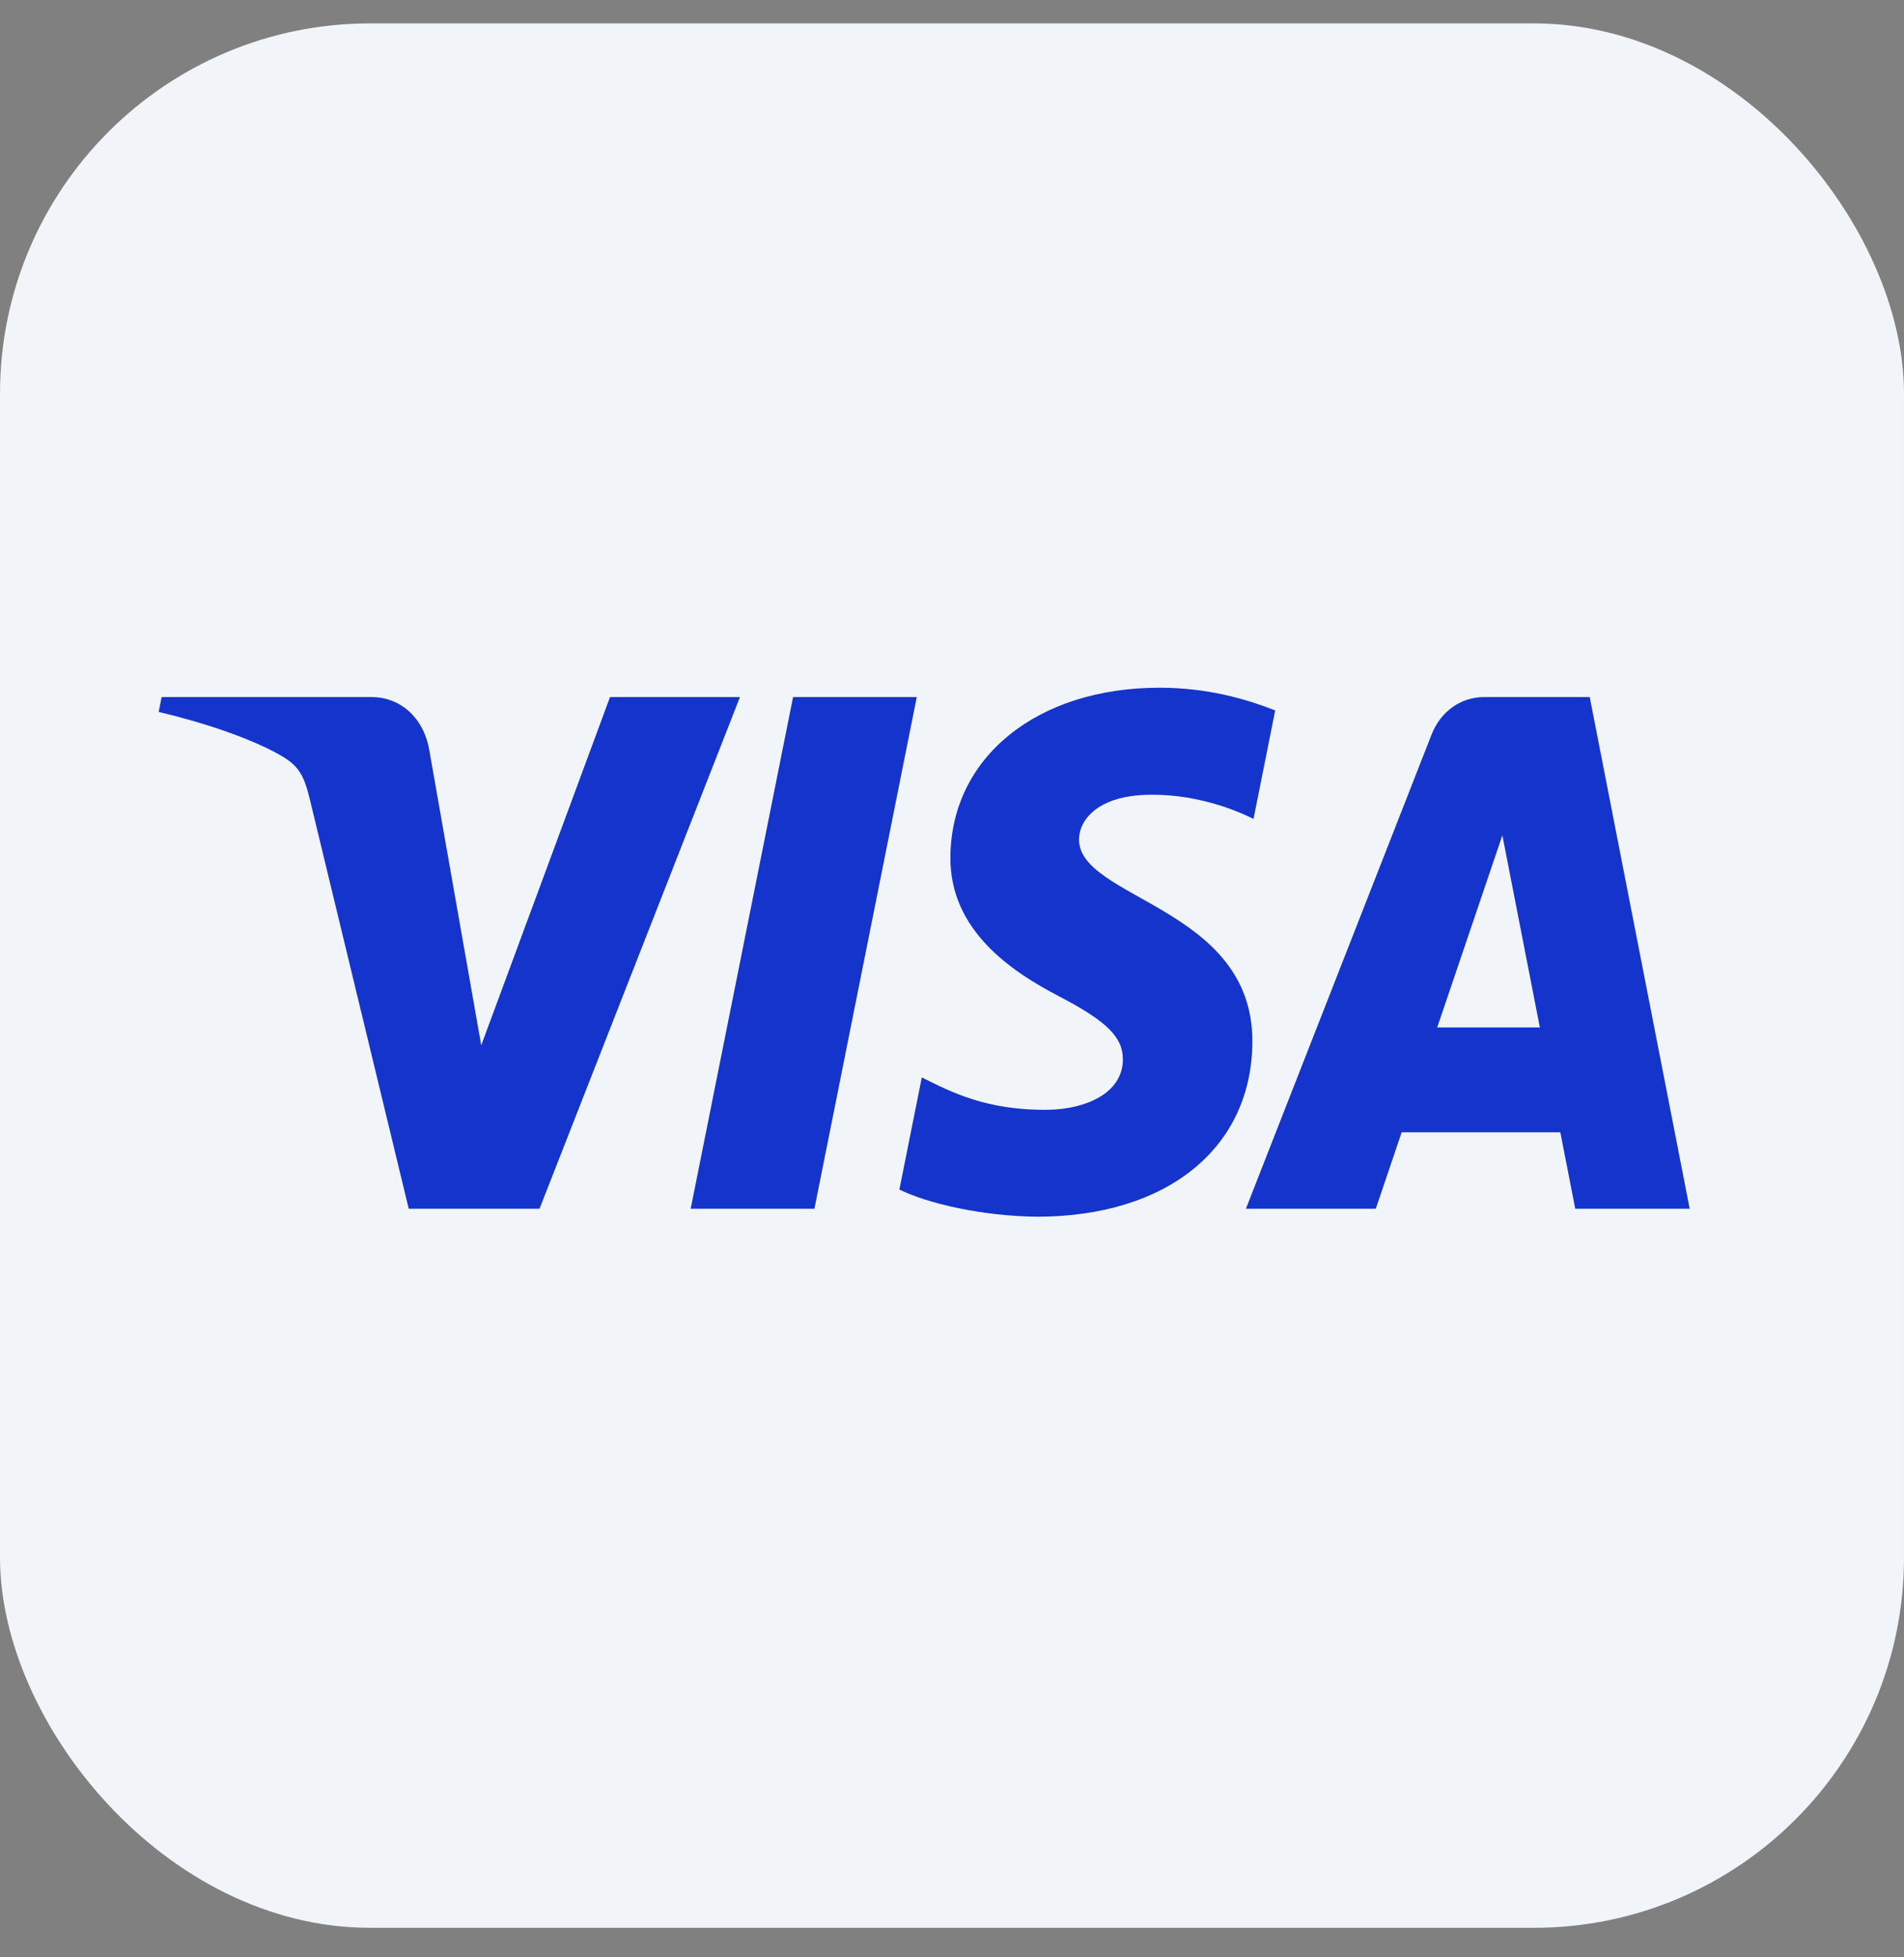 <?xml version="1.0" encoding="UTF-8"?> <svg xmlns="http://www.w3.org/2000/svg" width="36" height="37" viewBox="0 0 36 37" fill="none"><rect x="0" y="0" width="36" height="37" fill="#808080" stroke="none"/> <rect y="0.442" width="36" height="36" rx="7" fill="#F1F5F9"></rect> <path d="M13.991 13.177L10.201 22.849H7.728L5.863 15.13C5.75 14.655 5.652 14.48 5.307 14.28C4.744 13.955 3.816 13.648 3 13.458L3.056 13.177H7.036C7.543 13.177 7.999 13.539 8.114 14.164L9.099 19.76L11.534 13.177H13.991ZM23.679 19.691C23.69 17.138 20.379 16.998 20.402 15.858C20.409 15.511 20.718 15.142 21.394 15.048C21.729 15.001 22.653 14.966 23.701 15.48L24.111 13.429C23.548 13.21 22.825 13 21.923 13C19.61 13 17.983 14.314 17.97 16.198C17.955 17.59 19.131 18.367 20.017 18.83C20.929 19.304 21.235 19.609 21.231 20.031C21.225 20.68 20.504 20.966 19.83 20.978C18.654 20.997 17.973 20.637 17.429 20.367L17.005 22.486C17.551 22.753 18.561 22.987 19.606 23C22.065 23 23.672 21.702 23.679 19.691ZM29.784 22.849H31.948L30.058 13.177H28.062C27.613 13.177 27.235 13.456 27.067 13.887L23.557 22.849H26.013L26.502 21.404H29.502L29.784 22.849ZM27.174 19.422L28.406 15.79L29.115 19.422H27.174ZM17.334 13.177L15.399 22.849H13.059L14.995 13.177H17.334Z" fill="#1434CB"></path> </svg> 